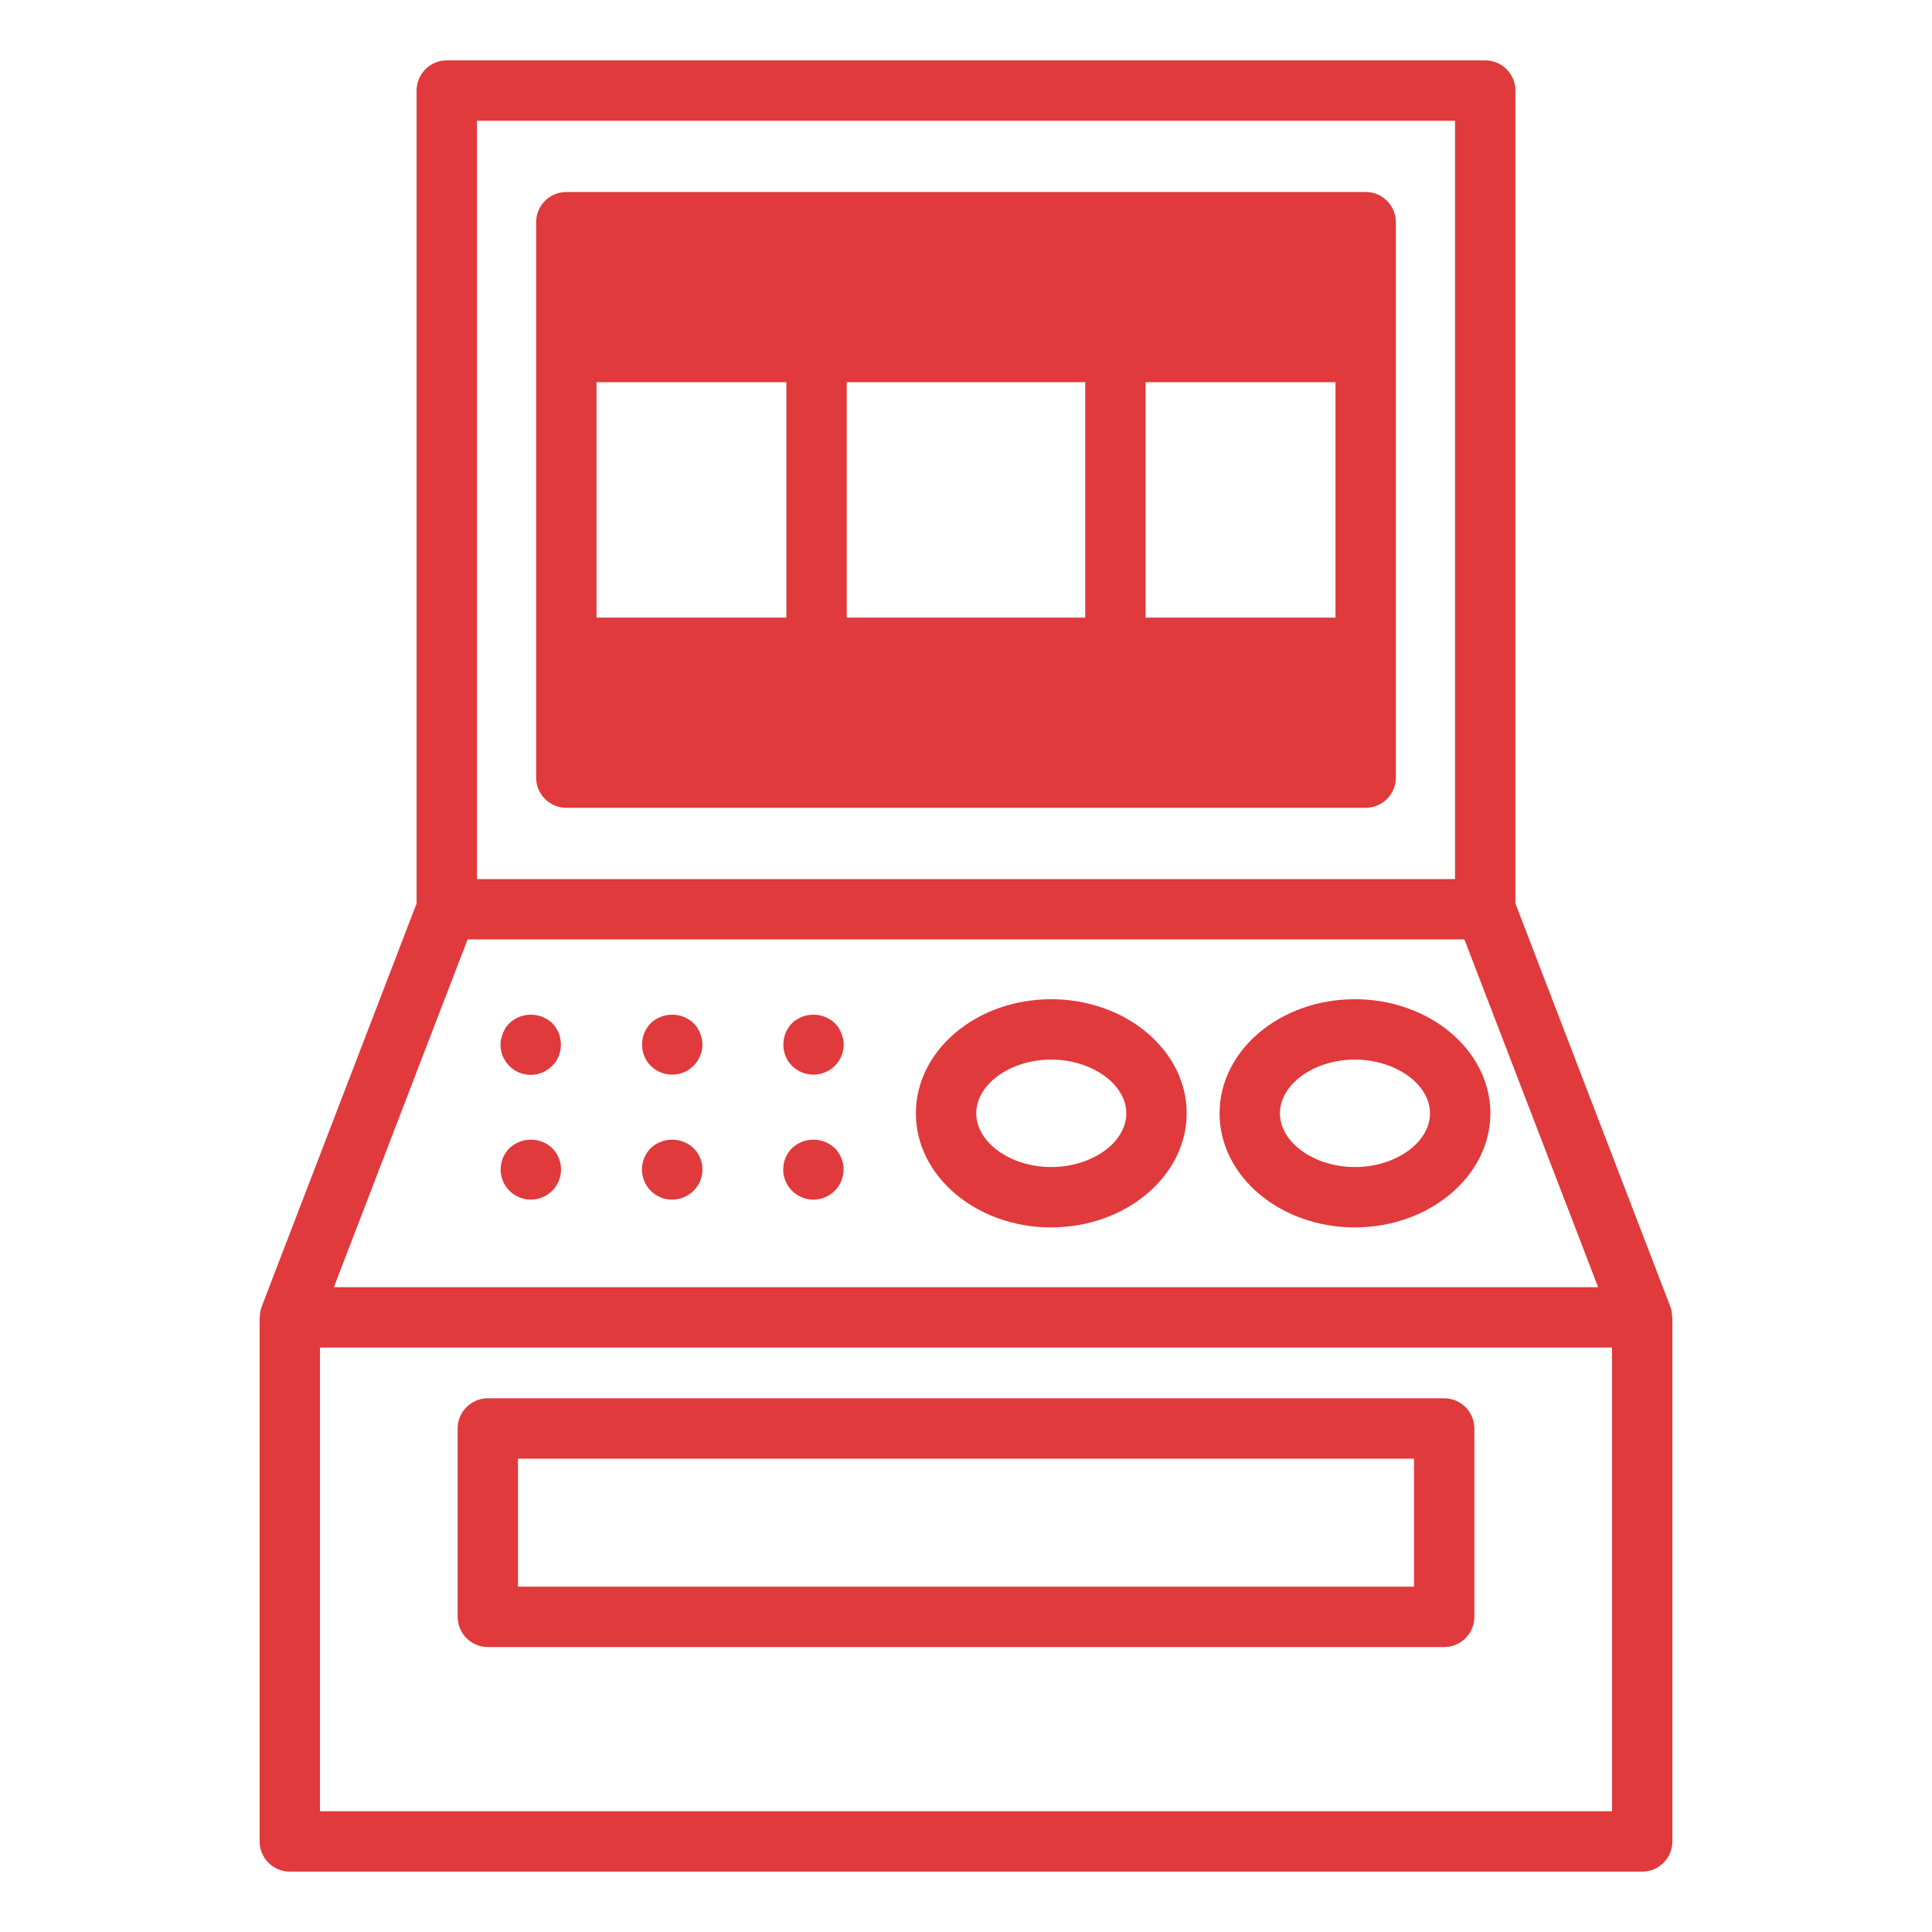 <svg width="100" height="100" viewBox="0 0 100 100" fill="none" xmlns="http://www.w3.org/2000/svg">
<path d="M76.875 3.125H23.125C22.711 3.125 22.313 3.29 22.02 3.583C21.727 3.876 21.562 4.273 21.562 4.688V46.766L13.547 67.625C13.486 67.785 13.454 67.954 13.453 68.125C13.453 68.156 13.438 68.172 13.438 68.188V95.312C13.438 95.727 13.602 96.124 13.895 96.417C14.188 96.71 14.586 96.875 15 96.875H85C85.414 96.875 85.812 96.71 86.105 96.417C86.398 96.124 86.562 95.727 86.562 95.312V68.188C86.562 68.172 86.547 68.156 86.547 68.125C86.546 67.954 86.514 67.785 86.453 67.625L78.438 46.766V4.688C78.438 4.273 78.273 3.876 77.98 3.583C77.687 3.29 77.289 3.125 76.875 3.125ZM24.688 6.25H75.312V45.5H24.688V6.25ZM83.438 93.75H16.562V69.75H83.438V93.75ZM82.719 66.625H17.281L24.203 48.625H75.797L82.719 66.625Z" fill="#E03A3C"/>
<path d="M70.688 9.938H29.312C28.898 9.938 28.501 10.102 28.208 10.395C27.915 10.688 27.75 11.086 27.75 11.5V40.25C27.75 40.664 27.915 41.062 28.208 41.355C28.501 41.648 28.898 41.812 29.312 41.812H70.688C71.102 41.812 71.499 41.648 71.792 41.355C72.085 41.062 72.25 40.664 72.25 40.25V11.5C72.25 11.086 72.085 10.688 71.792 10.395C71.499 10.102 71.102 9.938 70.688 9.938ZM40.703 31.969H30.875V19.781H40.703V31.969ZM56.172 31.969H43.828V19.781H56.172V31.969ZM69.125 31.969H59.297V19.781H69.125V31.969Z" fill="#E03A3C"/>
<path d="M26.375 52.953C26.303 53.028 26.235 53.106 26.172 53.188L26.031 53.469C26 53.563 25.969 53.656 25.938 53.766C25.919 53.864 25.909 53.963 25.906 54.063C25.904 54.373 25.995 54.677 26.167 54.935C26.338 55.194 26.583 55.396 26.87 55.515C27.156 55.634 27.472 55.665 27.776 55.604C28.08 55.543 28.36 55.392 28.578 55.172C28.733 55.03 28.85 54.853 28.922 54.656C28.997 54.468 29.034 54.266 29.031 54.063C29.032 53.648 28.87 53.249 28.578 52.953C28.279 52.675 27.885 52.52 27.477 52.52C27.068 52.52 26.674 52.675 26.375 52.953Z" fill="#E03A3C"/>
<path d="M36.234 53.469L36.094 53.188C36.031 53.106 35.963 53.028 35.891 52.953C35.592 52.675 35.198 52.52 34.789 52.52C34.38 52.52 33.987 52.675 33.688 52.953C33.396 53.249 33.233 53.648 33.234 54.063C33.231 54.266 33.269 54.468 33.344 54.656C33.421 54.85 33.538 55.026 33.688 55.172C33.908 55.389 34.187 55.535 34.49 55.594C34.793 55.653 35.106 55.622 35.391 55.503C35.676 55.385 35.92 55.185 36.093 54.929C36.265 54.673 36.358 54.371 36.359 54.063C36.357 53.963 36.346 53.864 36.328 53.766C36.297 53.656 36.266 53.563 36.234 53.469Z" fill="#E03A3C"/>
<path d="M43.547 53.469L43.406 53.188C43.343 53.106 43.275 53.028 43.203 52.953C42.904 52.675 42.511 52.52 42.102 52.52C41.693 52.52 41.299 52.675 41 52.953C40.709 53.249 40.546 53.648 40.547 54.063C40.544 54.266 40.581 54.468 40.656 54.656C40.734 54.85 40.851 55.026 41 55.172C41.22 55.389 41.499 55.535 41.802 55.594C42.105 55.653 42.419 55.622 42.704 55.503C42.989 55.385 43.233 55.185 43.405 54.929C43.577 54.673 43.67 54.371 43.672 54.063C43.669 53.963 43.659 53.864 43.641 53.766C43.609 53.656 43.578 53.563 43.547 53.469Z" fill="#E03A3C"/>
<path d="M26.375 59.422C26.155 59.64 26.006 59.919 25.945 60.222C25.884 60.525 25.914 60.84 26.032 61.126C26.15 61.412 26.35 61.657 26.608 61.829C26.865 62.001 27.167 62.093 27.477 62.093C27.786 62.093 28.088 62.001 28.346 61.829C28.603 61.657 28.803 61.412 28.921 61.126C29.039 60.84 29.069 60.525 29.008 60.222C28.947 59.919 28.798 59.64 28.578 59.422C28.279 59.143 27.885 58.988 27.477 58.988C27.068 58.988 26.674 59.143 26.375 59.422Z" fill="#E03A3C"/>
<path d="M33.688 59.422C33.394 59.714 33.228 60.111 33.227 60.526C33.225 60.941 33.388 61.339 33.681 61.633C33.973 61.927 34.37 62.093 34.784 62.095C35.199 62.096 35.597 61.933 35.892 61.641C36.04 61.497 36.158 61.324 36.238 61.134C36.319 60.943 36.36 60.738 36.36 60.531C36.36 60.325 36.319 60.12 36.238 59.929C36.158 59.739 36.04 59.566 35.892 59.422C35.592 59.143 35.199 58.988 34.79 58.988C34.381 58.988 33.987 59.143 33.688 59.422Z" fill="#E03A3C"/>
<path d="M41 59.422C40.781 59.64 40.631 59.919 40.57 60.222C40.509 60.525 40.539 60.84 40.657 61.126C40.775 61.412 40.975 61.657 41.233 61.829C41.49 62.001 41.792 62.093 42.102 62.093C42.411 62.093 42.714 62.001 42.971 61.829C43.228 61.657 43.428 61.412 43.546 61.126C43.664 60.84 43.694 60.525 43.633 60.222C43.572 59.919 43.423 59.64 43.203 59.422C42.904 59.143 42.51 58.988 42.102 58.988C41.693 58.988 41.299 59.143 41 59.422Z" fill="#E03A3C"/>
<path d="M25.25 85.25H74.75C75.164 85.25 75.562 85.085 75.855 84.792C76.148 84.499 76.312 84.102 76.312 83.688V73.938C76.312 73.523 76.148 73.126 75.855 72.833C75.562 72.54 75.164 72.375 74.75 72.375H25.25C24.836 72.375 24.438 72.54 24.145 72.833C23.852 73.126 23.688 73.523 23.688 73.938V83.688C23.688 84.102 23.852 84.499 24.145 84.792C24.438 85.085 24.836 85.25 25.25 85.25ZM26.812 75.5H73.188V82.125H26.812V75.5Z" fill="#E03A3C"/>
<path d="M54.406 51.719C50.547 51.719 47.406 54.359 47.406 57.625C47.406 60.891 50.547 63.531 54.406 63.531C58.266 63.531 61.422 60.875 61.422 57.625C61.422 54.375 58.281 51.719 54.406 51.719ZM54.406 60.406C52.312 60.406 50.531 59.141 50.531 57.625C50.531 56.109 52.312 54.844 54.406 54.844C56.5 54.844 58.297 56.109 58.297 57.625C58.297 59.141 56.516 60.406 54.406 60.406Z" fill="#E03A3C"/>
<path d="M70.125 51.719C66.266 51.719 63.125 54.359 63.125 57.625C63.125 60.891 66.266 63.531 70.125 63.531C73.984 63.531 77.141 60.875 77.141 57.625C77.141 54.375 74 51.719 70.125 51.719ZM70.125 60.406C68.031 60.406 66.25 59.141 66.25 57.625C66.25 56.109 68.031 54.844 70.125 54.844C72.219 54.844 74.016 56.109 74.016 57.625C74.016 59.141 72.234 60.406 70.125 60.406Z" fill="#E03A3C"/>
</svg>
